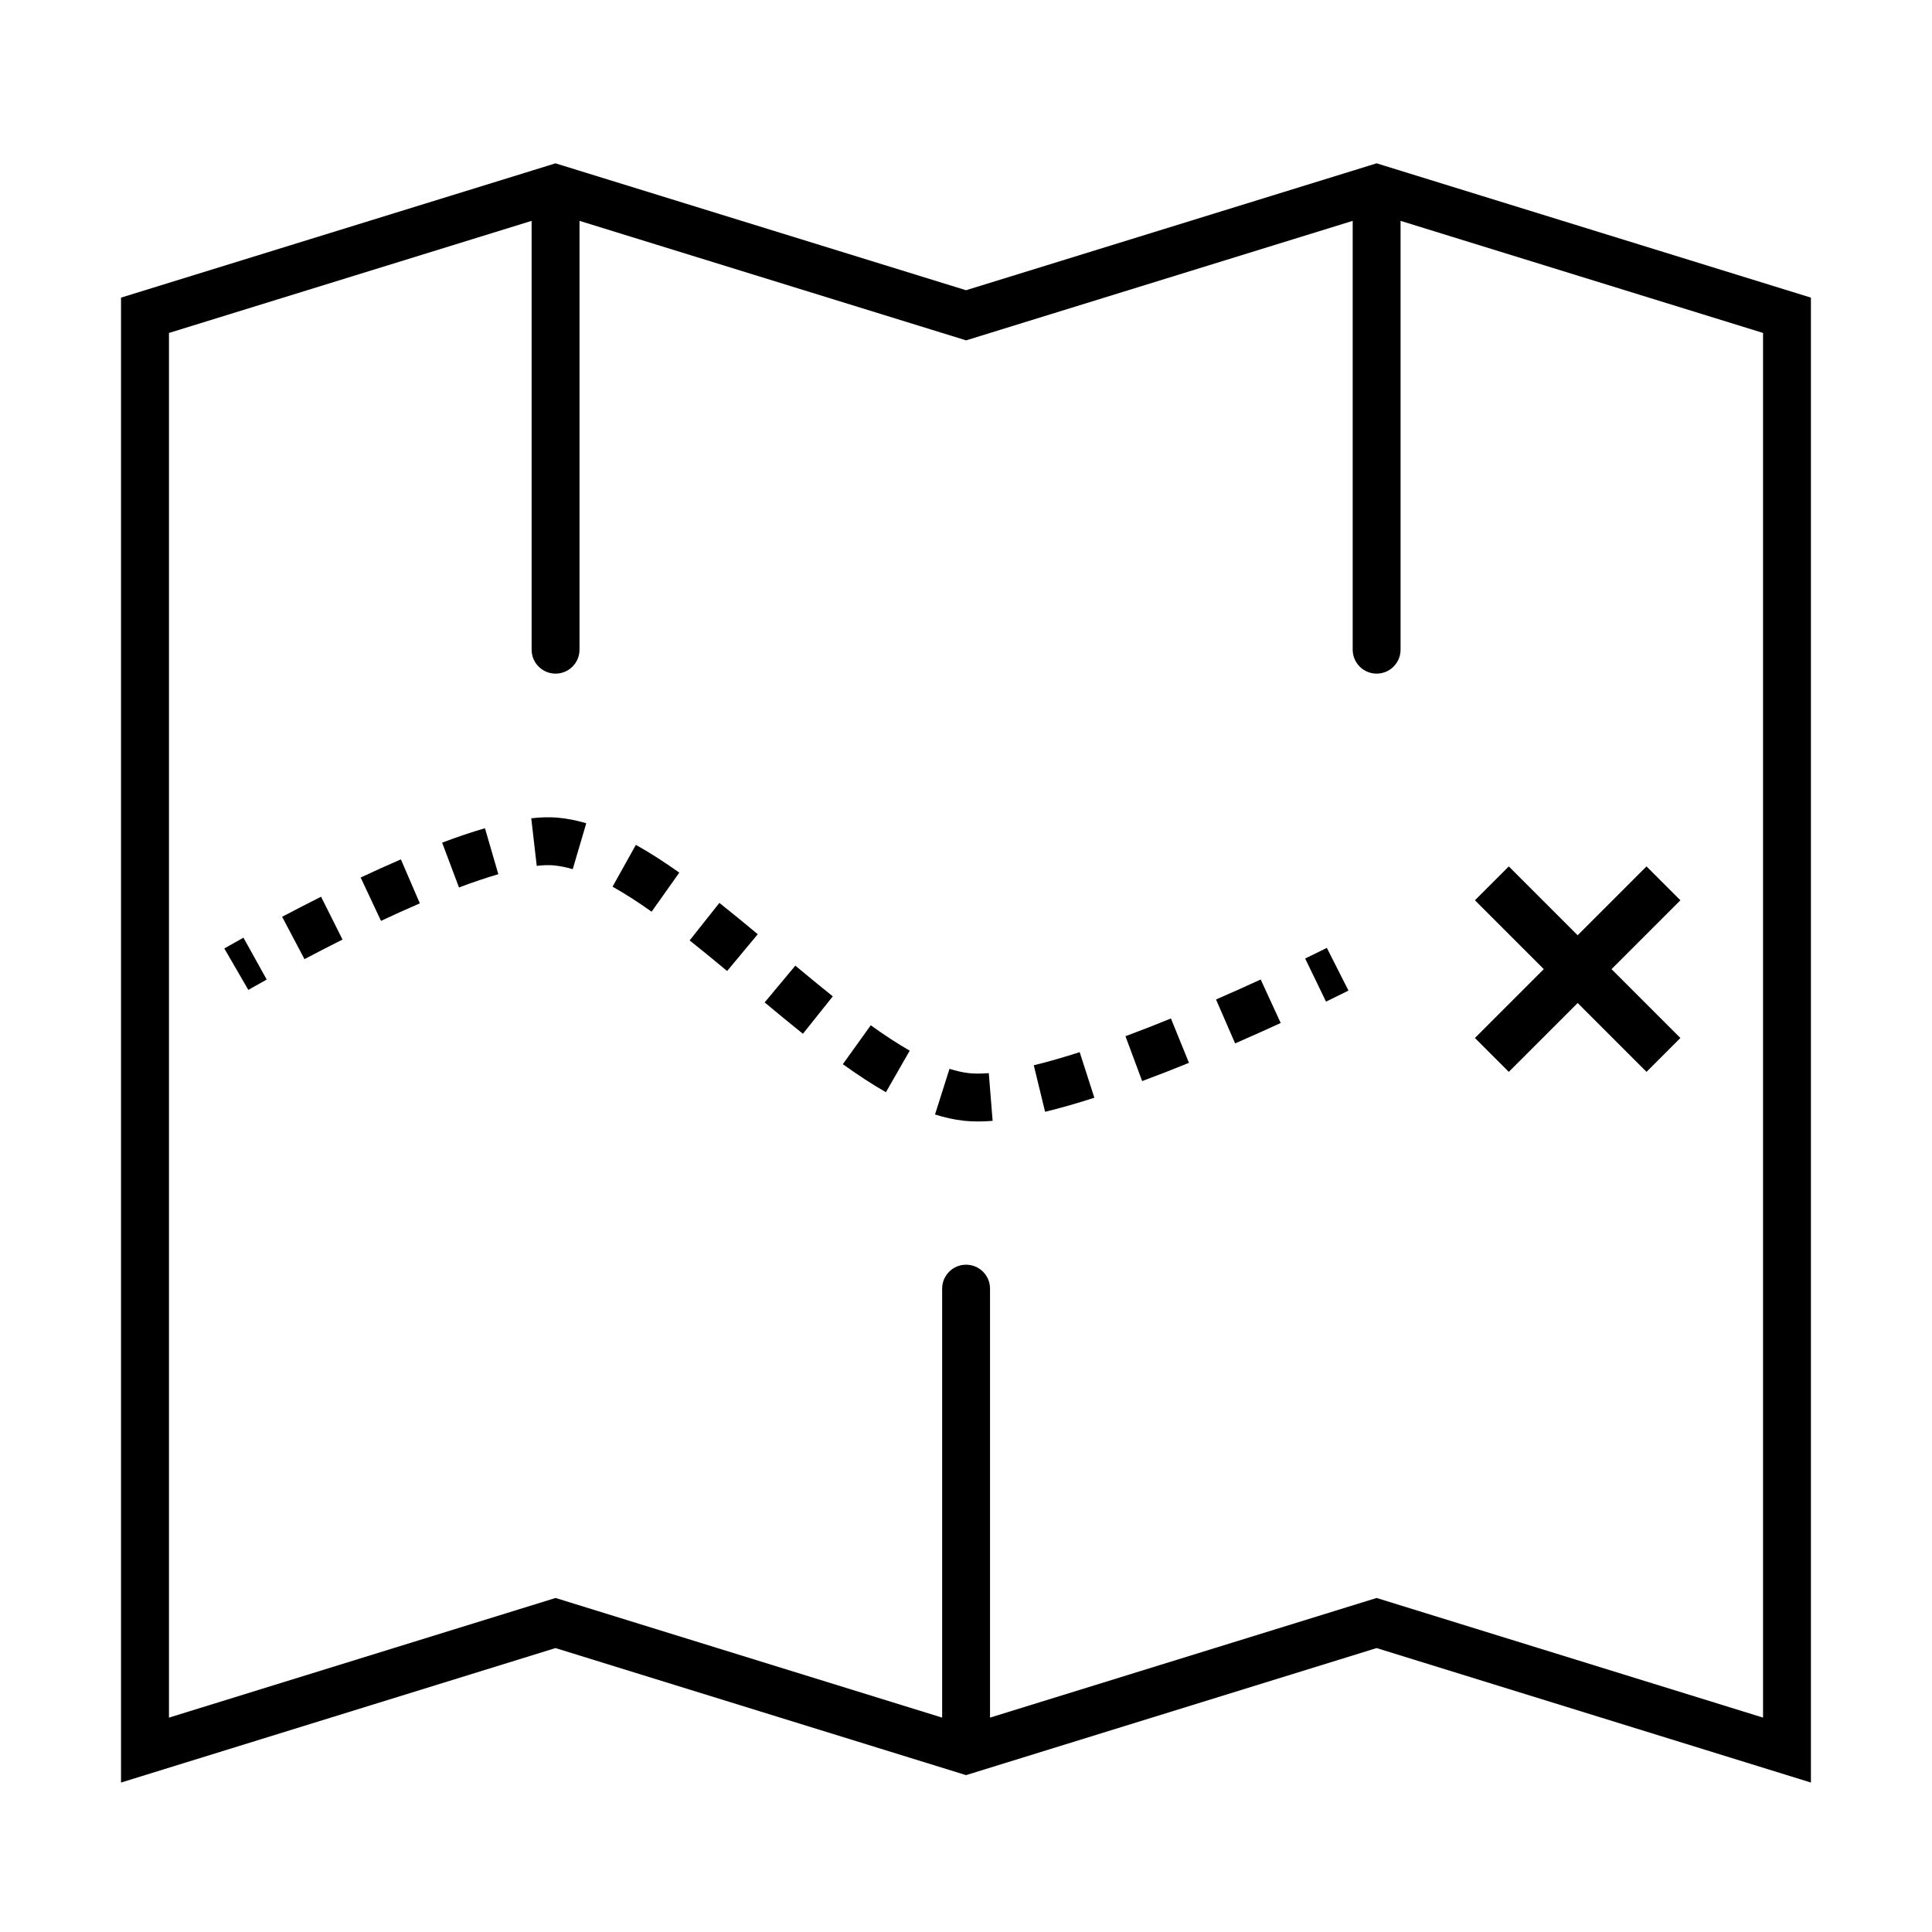<?xml version="1.0" encoding="UTF-8"?>
<!-- Uploaded to: ICON Repo, www.svgrepo.com, Generator: ICON Repo Mixer Tools -->
<svg fill="#000000" width="800px" height="800px" version="1.1" viewBox="144 144 512 512" xmlns="http://www.w3.org/2000/svg">
 <g>
  <path d="m286.24 373.46c1.797-0.207 3.266-0.234 4.418-0.133l0.012 0.004c1.582 0.137 3.281 0.469 5.109 1.008l3.59-12.172c-2.504-0.738-5.039-1.254-7.586-1.48-2.242-0.199-4.606-0.105-6.996 0.168z"/>
  <path d="m265.64 379.19c3.644-1.375 7.152-2.566 10.422-3.516l-3.543-12.188c-3.652 1.062-7.477 2.367-11.348 3.824z"/>
  <path d="m306.33 378.98c3.316 1.852 6.773 4.09 10.355 6.629l7.336-10.355c-3.836-2.719-7.684-5.219-11.504-7.356z"/>
  <path d="m244.97 388.04c3.383-1.59 6.84-3.156 10.289-4.641l-5.019-11.656c-3.594 1.547-7.176 3.172-10.664 4.809z"/>
  <path d="m224.69 398.18c3.059-1.613 6.461-3.375 10.082-5.188l-5.684-11.348c-3.711 1.859-7.195 3.664-10.324 5.312z"/>
  <path d="m326.76 393.22c3.273 2.598 6.586 5.32 9.934 8.109l8.121-9.754c-3.383-2.812-6.781-5.609-10.168-8.297z"/>
  <path d="m203.45 395.36 6.363 10.98 0.074-0.043 0.238-0.137c0.211-0.125 0.531-0.305 0.945-0.543 0.832-0.473 2.059-1.164 3.609-2.023l-6.16-11.098c-1.59 0.887-2.852 1.598-3.719 2.09-0.434 0.246-0.77 0.438-0.996 0.566l-0.262 0.152z"/>
  <path d="m495.41 409.44c1.867-0.902 3.348-1.633 4.363-2.137 0.508-0.25 0.902-0.445 1.168-0.582l0.414-0.207-5.731-11.32-0.086 0.043-0.285 0.141c-0.25 0.125-0.629 0.312-1.117 0.559-0.984 0.488-2.426 1.195-4.254 2.082z"/>
  <path d="m346.64 409.65c3.375 2.812 6.766 5.613 10.141 8.312l7.918-9.918c-3.269-2.613-6.582-5.348-9.926-8.137z"/>
  <path d="m471.32 420.51c4.34-1.891 8.414-3.723 12.078-5.406l-5.301-11.531c-3.594 1.652-7.59 3.453-11.84 5.301z"/>
  <path d="m446.68 430.5c4.176-1.547 8.348-3.184 12.41-4.836l-4.781-11.754c-3.965 1.613-8.012 3.195-12.047 4.695z"/>
  <path d="m367.36 426.02c3.812 2.738 7.633 5.262 11.418 7.43l6.309-11.012c-3.312-1.895-6.758-4.164-10.328-6.727z"/>
  <path d="m420.96 438.64c4.188-1.016 8.582-2.289 13.055-3.727l-3.887-12.082c-4.25 1.367-8.344 2.551-12.164 3.477z"/>
  <path d="m391.79 439.35c2.481 0.785 4.992 1.359 7.516 1.645l0.008 0.004c2.445 0.273 5.062 0.254 7.742 0.039l-1.016-12.648c-2.121 0.172-3.883 0.156-5.297 0-1.586-0.184-3.293-0.559-5.121-1.137z"/>
  <path d="m553.12 400.83-18.246-18.25 8.973-8.973 18.25 18.25 18.25-18.25 8.973 8.973-18.25 18.25 18.25 18.25-8.973 8.973-18.25-18.25-18.25 18.25-8.973-8.973z"/>
  <path d="m508.82 187.28 1.781 0.551c0.062 0.02 0.129 0.039 0.191 0.062l113.12 34.98v393.52l-115.1-35.637-108.8 33.672-108.8-33.672-115.14 35.637v-393.52l113.2-34.988c0.043-0.016 0.086-0.027 0.129-0.039l1.809-0.562 1.777 0.551c0.066 0.02 0.137 0.039 0.203 0.062l106.82 33.016 106.85-33.027c0.047-0.012 0.094-0.027 0.141-0.043zm-6.344 128.89v-113.64l-102.45 31.668-102.45-31.668v113.64c0 3.504-2.84 6.348-6.344 6.348-3.508 0-6.348-2.844-6.348-6.348v-113.64l-96.105 29.707v366.95l102.45-31.707 102.45 31.707v-113.68c0-3.508 2.84-6.348 6.344-6.348 3.504 0 6.344 2.84 6.344 6.348v113.68l102.45-31.707 102.41 31.703v-366.95l-96.062-29.703v113.64c0 3.504-2.84 6.348-6.344 6.348s-6.344-2.844-6.344-6.348z" fill-rule="evenodd"/>
 </g>
</svg>